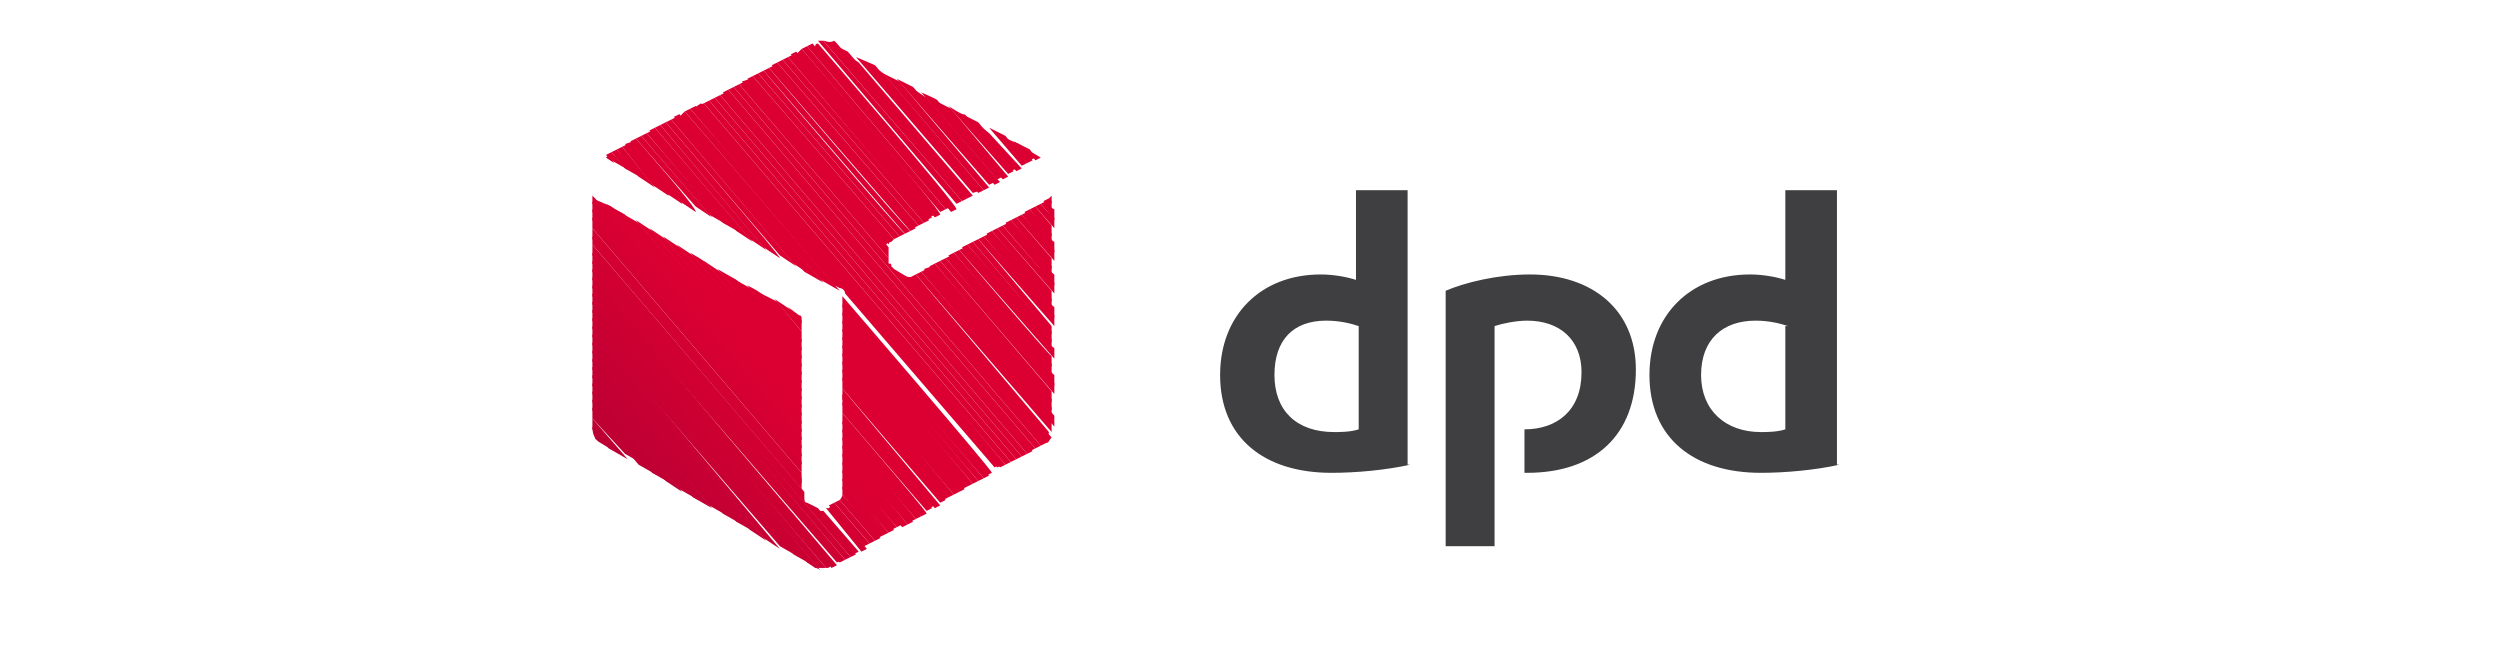 <svg version="1.1" id="Layer_1" xmlns="http://www.w3.org/2000/svg" x="0" y="0" viewBox="0 0 92 24" style="enable-background:new 0 0 92 24" xml:space="preserve"><style>.st1,.st2{fill-rule:evenodd;clip-rule:evenodd;fill:#dc0032}.st2{fill:#db0032}</style><path id="path7_1_" d="M51.9 17.1c-.9.2-2 .3-2.9.3-2.5 0-4.1-1.3-4.1-3.6 0-2.2 1.5-3.7 3.7-3.7.5 0 1 .1 1.3.2V7h1.9v10.1zM50 12c-.3-.1-.7-.2-1.2-.2-1.2 0-1.9.7-1.9 2s.8 2.1 2.2 2.1c.2 0 .6 0 .9-.1V12zm17.7 5.1c-.9.2-2 .3-2.9.3-2.5 0-4.1-1.3-4.1-3.6 0-2.2 1.5-3.7 3.7-3.7.5 0 1 .1 1.3.2V7h1.9v10.1zM65.8 12c-.3-.1-.7-.2-1.2-.2-1.2 0-2 .7-2 2s.9 2.1 2.2 2.1c.2 0 .6 0 .9-.1V12zM55 12c.3-.1.8-.2 1.2-.2 1.2 0 2 .7 2 1.9 0 1.4-.9 2.1-2.1 2.1v1.6h.1c2.5 0 4-1.4 4-3.8 0-2.2-1.6-3.5-3.9-3.5-1.2 0-2.4.3-3.1.6v9.4H55V12z" style="fill-rule:evenodd;clip-rule:evenodd;fill:#3f3f42"/><path id="path9_1_" class="st1" d="M38.3 5.7z"/><path id="path11_1_" class="st1" d="m37.8 5.5.3.4.2-.1-.5-.3z"/><path id="path13_1_" class="st1" d="m37.3 5.2.6.7.2-.1-.2-.3-.6-.3z"/><path id="path15_1_" class="st1" d="m36.8 5 1 1 .2-.1-.5-.6-.7-.3z"/><path id="path17_1_" class="st1" d="m36.4 4.7 1.2 1.4.2-.1-.8-1-.6-.3zm2.3 2.5-.1.1.1.2v-.3z"/><path id="path19_1_" class="st1" d="m35.9 4.5 1.5 1.8.2-.1-1.2-1.3-.5-.4zm2.7 2.8-.2.1.3.4v-.4l-.1-.1z"/><path id="path21_1_" class="st1" d="m35.4 4.2 1.8 2.1.2-.1L36 4.5l-.6-.3zm3.1 3.2-.2.1.5.6v-.4c-.1 0-.3-.3-.3-.3z"/><path id="path23_1_" class="st1" d="m34.9 3.9 2.2 2.5.2-.1-1.8-2.1c0 .1-.6-.3-.6-.3zm3.4 3.6-.2.1.7.8V8c-.1 0-.5-.5-.5-.5z"/><path id="path25_1_" class="st1" d="m34.4 3.7 2.5 2.9.2-.1L35 4l-.6-.3zm3.7 3.9-.2.1.8 1v-.4l-.6-.7z"/><path id="path27_1_" class="st1" d="m33.9 3.4 2.8 3.2.2-.1-2.4-2.8c.1 0-.6-.3-.6-.3zm4 4.3-.2.1 1 1.2v-.4l-.8-.9z"/><path id="path29_1_" class="st1" d="m33.5 3.2 3.1 3.6.2-.1-2.7-3.1-.6-.4zm4.3 4.6-.2.1 1.2 1.4v-.4c-.1 0-1-1.1-1-1.1z"/><path id="path31_1_" class="st1" d="m33 2.9 3.4 3.9.2-.1-3-3.5-.6-.3zm4.6 5-.2.1 1.4 1.6v-.4l-1.2-1.3z"/><path id="path33_1_" class="st1" d="M32.5 2.7 36.2 7l.2-.1L33.1 3l-.6-.3zM37.4 8l-.2.1 1.5 1.8v-.4L37.4 8z"/><path id="path35_1_" class="st1" d="m32 2.4 4 4.7.2-.1-3.6-4.2c0-.1-.6-.4-.6-.4zm5.2 5.7-.2.1 1.7 2v-.4l-1.5-1.7z"/><path id="path37_1_" class="st1" d="m31.5 2.1 4.3 5 .3-.1-3.9-4.6-.7-.3zm5.6 6.1-.2.1 1.9 2.2v-.4c-.1 0-1.7-1.9-1.7-1.9z"/><path id="path39_1_" class="st1" d="m31 1.9 4.6 5.4.2-.1-4.2-4.9-.6-.4zm5.9 6.4-.2.1 2.1 2.4v-.4c-.1 0-1.9-2.1-1.9-2.1z"/><path id="path41_1_" class="st1" d="m30.6 1.6 4.9 5.7.2-.1-4.5-5.3-.6-.3zm6.1 6.8-.2.1 2.2 2.6v-.4l-2-2.3z"/><path id="path43_1_" class="st1" d="m30.3 1.5 5.1 5.9.2-.1-4.8-5.7-.1-.1c-.2.1-.3 0-.4 0zm6.2 7-.2.1 2.4 2.8V11l-2.2-2.5z"/><path id="path45_1_" class="st1" d="M30.3 1.5h-.2l5.1 6 .2-.1-5.1-5.9zm6.1 7.1-.2.1 2.6 3v-.4c-.1 0-2.4-2.7-2.4-2.7z"/><path id="path47_1_" class="st1" d="M30.1 1.6s-.1 0-.1.1l-.1.1 5.1 6 .2-.1c0-.2-5.1-6.1-5.1-6.1zm6.1 7.1-.2.1 2.8 3.2v-.4l-2.6-2.9z"/><path id="path49_1_" class="st1" d="m29.9 1.6-.2.1 5.1 6 .2-.1-5.1-6zM36 8.8l-.2.1 2.9 3.4V12L36 8.8z"/><path id="path51_1_" class="st1" d="m29.7 1.7-.2.1 5.1 6 .2-.1-5.1-6zm6.1 7.2-.2.1 3.1 3.6v-.4c0 .1-2.9-3.3-2.9-3.3z"/><path id="path53_1_" class="st1" d="m29.5 1.8-.2.2 5.1 6 .2-.1c.1-.1-5.1-6.1-5.1-6.1zM35.6 9l-.2.1 3.3 3.8v-.4L35.6 9z"/><path id="path55_1_" class="st1" d="m29.3 1.9-.2.1 5.1 6 .2-.1c.1 0-5.1-6-5.1-6zm6.2 7.2-.2.1 3.5 4v-.4c-.1.1-3.3-3.7-3.3-3.7z"/><path id="path57_1_" class="st1" d="m29.2 2-.2.1 5.1 6 .2-.1-5.1-6zm6.1 7.2-.2.1 3.6 4.2v-.4c0 .1-3.4-3.9-3.4-3.9z"/><path id="path59_1_" class="st1" d="m29 2.1-.2.1 5.2 6 .2-.1c-.1 0-5.2-6-5.2-6zm6.1 7.2-.2.1 3.8 4.4v-.4l-3.6-4.1z"/><path id="path61_1_" class="st1" d="m28.8 2.2-.2.1 5.2 6 .2-.1-5.2-6zM35 9.4l-.2.1 4 4.7v-.4c-.1 0-3.8-4.4-3.8-4.4z"/><path id="path63_1_" class="st1" d="m28.6 2.3-.2.1 5.2 6 .2-.1-5.2-6zm6.2 7.2-.2.1 4.2 4.9v-.4l-4-4.6z"/><path id="path65_1_" class="st1" d="m28.5 2.4-.2.1 5.2 6 .2-.1-5.2-6zm6.1 7.2-.2.1 4.3 5.1v-.4l-4.1-4.8z"/><path id="path67_1_" class="st1" d="m28.3 2.5-.2.1 5.2 6 .2-.1c-.1 0-5.2-6-5.2-6zm6.1 7.2-.2.1 4.5 5.3v-.4l-4.3-5z"/><path id="path69_1_" class="st1" d="m28.1 2.6-.2.1 5.2 6 .2-.1c-.1 0-5.2-6-5.2-6zm6.2 7.2-.3.1 4.7 5.5V15l-4.4-5.2z"/><path id="path71_1_" class="st1" d="m27.9 2.7-.2.1 5.2 6 .2-.1-5.2-6zm6.2 7.2-.2.1 4.9 5.7v-.4l-4.7-5.4z"/><path id="path73_1_" class="st1" d="m27.7 2.8-.2.1L32.7 9s0-.1.1-.1l.1-.1-5.2-6zm6.2 7.2-.2.1 5 5.8v-.4L33.9 10z"/><path id="path75_1_" class="st1" d="m27.6 2.9-.3.1 5.3 6.2v-.1c0-.1 0-.1.1-.2l-5.1-6zm6.1 7.2-.2.1h-.1l5.1 5.9c.1-.1.1-.2.1-.2l-4.9-5.8z"/><path id="path77_1_" class="st1" d="m27.4 3-.2.1 5.5 6.4v-.4L27.4 3zm5.8 7.1 5.3 6.2c.1 0 .1-.1.2-.2l-5.1-5.9c-.1 0-.3 0-.4-.1z"/><path id="path79_1_" class="st1" d="m27.2 3.1-.2.1 11.3 13.2.2-.1.1-.1-5.2-6-.5-.3-.1-.1c0-.1 0-.1-.1-.1v-.2l-5.5-6.4z"/><path id="path81_1_" class="st1" d="m27 3.2-.2.1 11.3 13.2.2-.1L27 3.2z"/><path id="path83_1_" class="st1" d="m26.8 3.3-.2.1 11.3 13.2.2-.1L26.8 3.3z"/><path id="path85_1_" class="st1" d="m26.7 3.4-.2.1 11.3 13.2.2-.1L26.7 3.4z"/><path id="path87_1_" class="st1" d="m26.5 3.5-.2.1 11.3 13.2.2-.1L26.5 3.5z"/><path id="path89_1_" class="st1" d="m26.3 3.6-.2.1 11.3 13.2.2-.1L26.3 3.6z"/><path id="path91_1_" class="st1" d="m26.1 3.7-.2.1L37.2 17l.2-.1L26.1 3.7z"/><path id="path93_1_" class="st1" d="m25.9 3.8-.2.1L37 17.1l.2-.1L25.9 3.8z"/><path id="path95_1_" class="st1" d="m25.8 3.8-.3.2 11.3 13.2.2-.1L25.8 3.8z"/><path id="path97_1_" class="st1" d="m25.6 3.9-.2.1 11.3 13.2.2-.1L25.6 3.9z"/><path id="path99_1_" class="st1" d="m25.4 4-.2.1 5.5 6.4.2.1c.1 0 .2.1.2.2l5.5 6.4.2-.1L25.4 4z"/><path id="path101_1_" class="st1" d="m25.2 4.1-.2.2 5.2 6 .7.4-5.7-6.6zm5.8 6.8v.4l5.3 6.2.2-.1c.1 0-5.5-6.5-5.5-6.5z"/><path id="path103_1_" class="st1" d="m25 4.2-.2.1 4.8 5.7.7.4L25 4.2zm6 7v.4l5.2 6 .2-.1-5.4-6.3z"/><path id="path105_1_" class="st1" d="m24.9 4.3-.2.1 4.5 5.3.6.4-4.9-5.8zm6.1 7.2v.4l5 5.8.2-.1-5.2-6.1z"/><path id="path107_1_" class="st1" d="m24.7 4.4-.2.1 4.2 4.9.6.4-4.6-5.4zm6.3 7.4v.4l4.8 5.6.2-.1-5-5.9z"/><path id="path109_1_" class="st1" d="m24.5 4.5-.2.1 3.8 4.5.6.4c.1 0-4.2-5-4.2-5zm6.5 7.6v.4l4.6 5.4.2-.1-4.8-5.7z"/><path id="path111_1_" class="st1" d="m24.3 4.6-.2.1 3.5 4.1.6.4-3.9-4.6zm6.7 7.8v.4l4.4 5.2.2-.1c.1 0-4.6-5.5-4.6-5.5z"/><path id="path113_1_" class="st1" d="m24.1 4.7-.2.1 3.2 3.7.6.4-3.6-4.2zm6.9 8v.4l4.3 5 .2-.1-4.5-5.3z"/><path id="path115_1_" class="st1" d="m24 4.8-.2.1 2.8 3.3.7.4c-.1 0-3.3-3.8-3.3-3.8zm7 8.2v.4l4.1 4.8.2-.1c.1 0-4.3-5.1-4.3-5.1z"/><path id="path117_1_" class="st2" d="m23.8 4.9-.2.1 2.5 2.9.7.4c-.1 0-3-3.4-3-3.4zm5.2 6.4.5.6v-.2s0-.1-.1-.1l-.4-.3zm2 2v.4l3.9 4.6.2-.1-4.1-4.9z"/><path id="path119_1_" class="st1" d="m23.6 5-.2.1 2.2 2.5.6.4-2.6-3zm4.9 6 1 1.2v-.4l-.4-.4-.6-.4zm2.5 2.6v.4l3.7 4.4.2-.1c.1 0-3.9-4.7-3.9-4.7z"/><path id="path121_1_" class="st1" d="m23.4 5.1-.2.1L25 7.4l.6.4c.1-.1-2.2-2.7-2.2-2.7zm4.6 5.7 1.5 1.8v-.4l-.9-1.1-.6-.3zm3 3.1v.4l3.6 4.2.2-.1-3.8-4.5z"/><path id="path123_1_" class="st1" d="m23.3 5.2-.3.1 1.5 1.8.6.4c.1-.1-1.8-2.3-1.8-2.3zm4.2 5.3 2 2.4v-.4l-1.4-1.6c0-.1-.6-.4-.6-.4zm3.5 3.8v.4l3.4 4 .2-.1-3.6-4.3z"/><path id="path125_1_" class="st1" d="m23.1 5.3-.2.1L24 6.8l.6.4c.1-.1-1.5-1.9-1.5-1.9zm3.8 4.9 2.6 3v-.4l-1.9-2.2-.7-.4zm4.1 4.3v.4l3.2 3.8.2-.1c.1 0-3.4-4.1-3.4-4.1z"/><path id="path127_1_" class="st1" d="m22.9 5.4-.2.1.8 1 .6.4-1.2-1.5zm3.5 4.5 3.1 3.6v-.4l-2.4-2.8-.7-.4zm4.6 4.9v.4l3.1 3.6.2-.1-3.3-3.9z"/><path id="path129_1_" class="st1" d="m22.7 5.5-.2.1.5.6.7.4-1-1.1zm3.2 4.1 3.6 4.2v-.4l-3-3.4-.6-.4zm5.1 5.6v.4l2.9 3.4.2-.1c0-.1-3.1-3.7-3.1-3.7z"/><path id="path131_1_" class="st1" d="m22.5 5.6-.2.1.2.2.7.4c-.1 0-.7-.7-.7-.7zm2.9 3.7 4.1 4.8v-.4l-3.5-4c.1 0-.6-.4-.6-.4zm5.6 6.2v.4l2.7 3.2.2-.1c0-.1-2.9-3.5-2.9-3.5z"/><path id="path133_1_" class="st1" d="m22.4 5.7-.1.1.3.2-.2-.3zM24.9 9l4.6 5.4V14l-4-4.6-.6-.4zm6.1 6.8v.4l2.5 3 .2-.1-2.7-3.3z"/><path id="path135_1_" class="st1" d="m24.4 8.7 5.1 6v-.4L25 9.1l-.6-.4zm6.6 7.4v.4l2.4 2.8.2-.1-2.6-3.1z"/><path id="path137_1_" class="st1" d="m23.9 8.4 5.6 6.6v-.4l-5-5.8-.6-.4zm7.1 8v.4l2.2 2.6.2-.1-2.4-2.9z"/><path id="path139_1_" class="st1" d="m23.4 8.1 6.1 7.2v-.4L24 8.5l-.6-.4zm7.6 8.6v.4l2 2.3.2-.1-2.2-2.6z"/><path id="path141_1_" class="st2" d="m22.8 7.8 6.7 7.8v-.4l-6-7-.7-.4zM31 17v.4l1.8 2.1.2-.1-2-2.4z"/><path id="path143_1_" d="m22.3 7.5 7.2 8.4v-.4L23 7.9l-.7-.4zm8.7 9.8v.4l1.7 1.9.2-.1-1.9-2.2z" style="fill-rule:evenodd;clip-rule:evenodd;fill:#da0032"/><path id="path145_1_" d="m21.8 7.3 7.7 8.9v-.4l-7-8.2-.7-.3zM31 17.6v.4l1.5 1.7.2-.1-1.7-2z" style="fill-rule:evenodd;clip-rule:evenodd;fill:#d90032"/><path id="path147_1_" d="M21.8 7.2v.3l7.7 9v-.4l-7.6-8.8-.1-.1zM31 17.9V18.2l1.3 1.6.2-.1c.1 0-1.5-1.8-1.5-1.8z" style="fill-rule:evenodd;clip-rule:evenodd;fill:#d80032"/><path id="path149_1_" d="M21.8 7.4v.4l7.7 9v-.4l-7.7-9zM31 18.2c0 .1-.1.2-.1.2l1.3 1.5.2-.1-1.4-1.6z" style="fill-rule:evenodd;clip-rule:evenodd;fill:#d70032"/><path id="path151_1_" d="M21.8 7.7v.4l7.7 9v-.4l-7.7-9zm9.1 10.7-.2.1L32 20l.2-.1-1.3-1.5z" style="fill-rule:evenodd;clip-rule:evenodd;fill:#d60032"/><path id="path153_1_" d="M21.8 8v.4l7.7 9V17l-7.7-9zm8.9 10.5-.2.1 1.3 1.5.2-.1-1.3-1.5z" style="fill-rule:evenodd;clip-rule:evenodd;fill:#d50032"/><path id="path155_1_" d="M21.8 8.4v.4l7.7 9v-.4l-7.7-9zm8.8 10.2-.1.1h-.1l1.3 1.6.2-.1-1.3-1.6z" style="fill-rule:evenodd;clip-rule:evenodd;fill:#d40032"/><path id="path157_1_" d="M21.8 8.7V9l7.7 9v-.4l-7.7-8.9zm8.1 9.9 1.5 1.8.2-.1-1.3-1.5h-.2l-.2-.2z" style="fill-rule:evenodd;clip-rule:evenodd;fill:#d30032"/><path id="path159_1_" d="M21.8 9v.4l9.5 11.1.2-.1-1.4-1.7-.4-.2c-.1 0-.1-.1-.1-.2v-.2L21.8 9z" style="fill-rule:evenodd;clip-rule:evenodd;fill:#d20032"/><path id="path161_1_" d="M21.8 9.3v.4l9.3 10.9.2-.1-9.5-11.2z" style="fill-rule:evenodd;clip-rule:evenodd;fill:#d10032"/><path id="path163_1_" d="M21.8 9.6v.4l9.1 10.7.2-.1-9.3-11z" style="fill-rule:evenodd;clip-rule:evenodd;fill:#d00032"/><path id="path165_1_" d="M21.8 9.9v.4l9 10.4.2-.1-9.2-10.7z" style="fill-rule:evenodd;clip-rule:evenodd;fill:#cf0032"/><path id="path167_1_" d="M21.8 10.2v.4l8.8 10.3.2-.1-9-10.6z" style="fill-rule:evenodd;clip-rule:evenodd;fill:#ce0032"/><path id="path169_1_" d="M21.8 10.5v.4l8.6 10c.1 0 .1 0 .2-.1h.1l-8.9-10.3z" style="fill-rule:evenodd;clip-rule:evenodd;fill:#cd0032"/><path id="path171_1_" d="M21.8 10.8v.4l8.3 9.7H30.4l-8.6-10.1z" style="fill-rule:evenodd;clip-rule:evenodd;fill:#cc0032"/><path id="path173_1_" d="M21.8 11.1v.4l7.9 9.2.3.2c.1 0 .2.1.2.1l-8.4-9.9z" style="fill-rule:evenodd;clip-rule:evenodd;fill:#cb0032"/><path id="path175_1_" d="M21.8 11.4v.4l7.4 8.6.7.4-8.1-9.4z" style="fill-rule:evenodd;clip-rule:evenodd;fill:#ca0032"/><path id="path177_1_" d="M21.8 11.7v.4l6.9 8 .7.4-7.6-8.8z" style="fill-rule:evenodd;clip-rule:evenodd;fill:#c90032"/><path id="path179_1_" d="M21.8 12v.4l6.3 7.4.6.4-6.9-8.2z" style="fill-rule:evenodd;clip-rule:evenodd;fill:#c80033"/><path id="path181_1_" d="M21.8 12.3v.4l5.8 6.8.6.4-6.4-7.6z" style="fill-rule:evenodd;clip-rule:evenodd;fill:#c70033"/><path id="path183_1_" d="M21.8 12.6v.4l5.3 6.2.7.4-6-7z" style="fill-rule:evenodd;clip-rule:evenodd;fill:#c60033"/><path id="path185_1_" d="M21.8 12.9v.4l4.8 5.6.7.4-5.5-6.4z" style="fill-rule:evenodd;clip-rule:evenodd;fill:#c50033"/><path id="path187_1_" d="M21.8 13.2v.4l4.3 5 .7.4c-.1 0-5-5.8-5-5.8z" style="fill-rule:evenodd;clip-rule:evenodd;fill:#c40033"/><path id="path189_1_" d="M21.8 13.5v.4l3.7 4.4.7.4-4.4-5.2z" style="fill-rule:evenodd;clip-rule:evenodd;fill:#c30033"/><path id="path191_1_" d="M21.8 13.8v.4L25 18l.7.4-3.9-4.6z" style="fill-rule:evenodd;clip-rule:evenodd;fill:#c20033"/><path id="path193_1_" d="M21.8 14.1v.4l2.7 3.2.6.4-3.3-4z" style="fill-rule:evenodd;clip-rule:evenodd;fill:#c10033"/><path id="path195_1_" d="M21.8 14.4v.4l2.2 2.6.7.4-2.9-3.4z" style="fill-rule:evenodd;clip-rule:evenodd;fill:#c00033"/><path id="path197_1_" d="M21.8 14.7v.4l1.7 2 .7.4-2.4-2.8z" style="fill-rule:evenodd;clip-rule:evenodd;fill:#bf0033"/><path id="path199_1_" d="M21.8 15v.4l1.2 1.3.7.4-1.9-2.1z" style="fill-rule:evenodd;clip-rule:evenodd;fill:#be0033"/><path id="path201_1_" d="M21.8 15.4v.4l.6.7.7.4-1.3-1.5z" style="fill-rule:evenodd;clip-rule:evenodd;fill:#bd0033"/><path id="path203_1_" d="M21.8 15.7c0 .3.1.5.3.6l.5.3-.8-.9z" style="fill-rule:evenodd;clip-rule:evenodd;fill:#bc0033"/><path id="path205_1_" d="M21.9 16.1c0 .1.1.1 0 0z" style="fill-rule:evenodd;clip-rule:evenodd;fill:#b03"/></svg>
